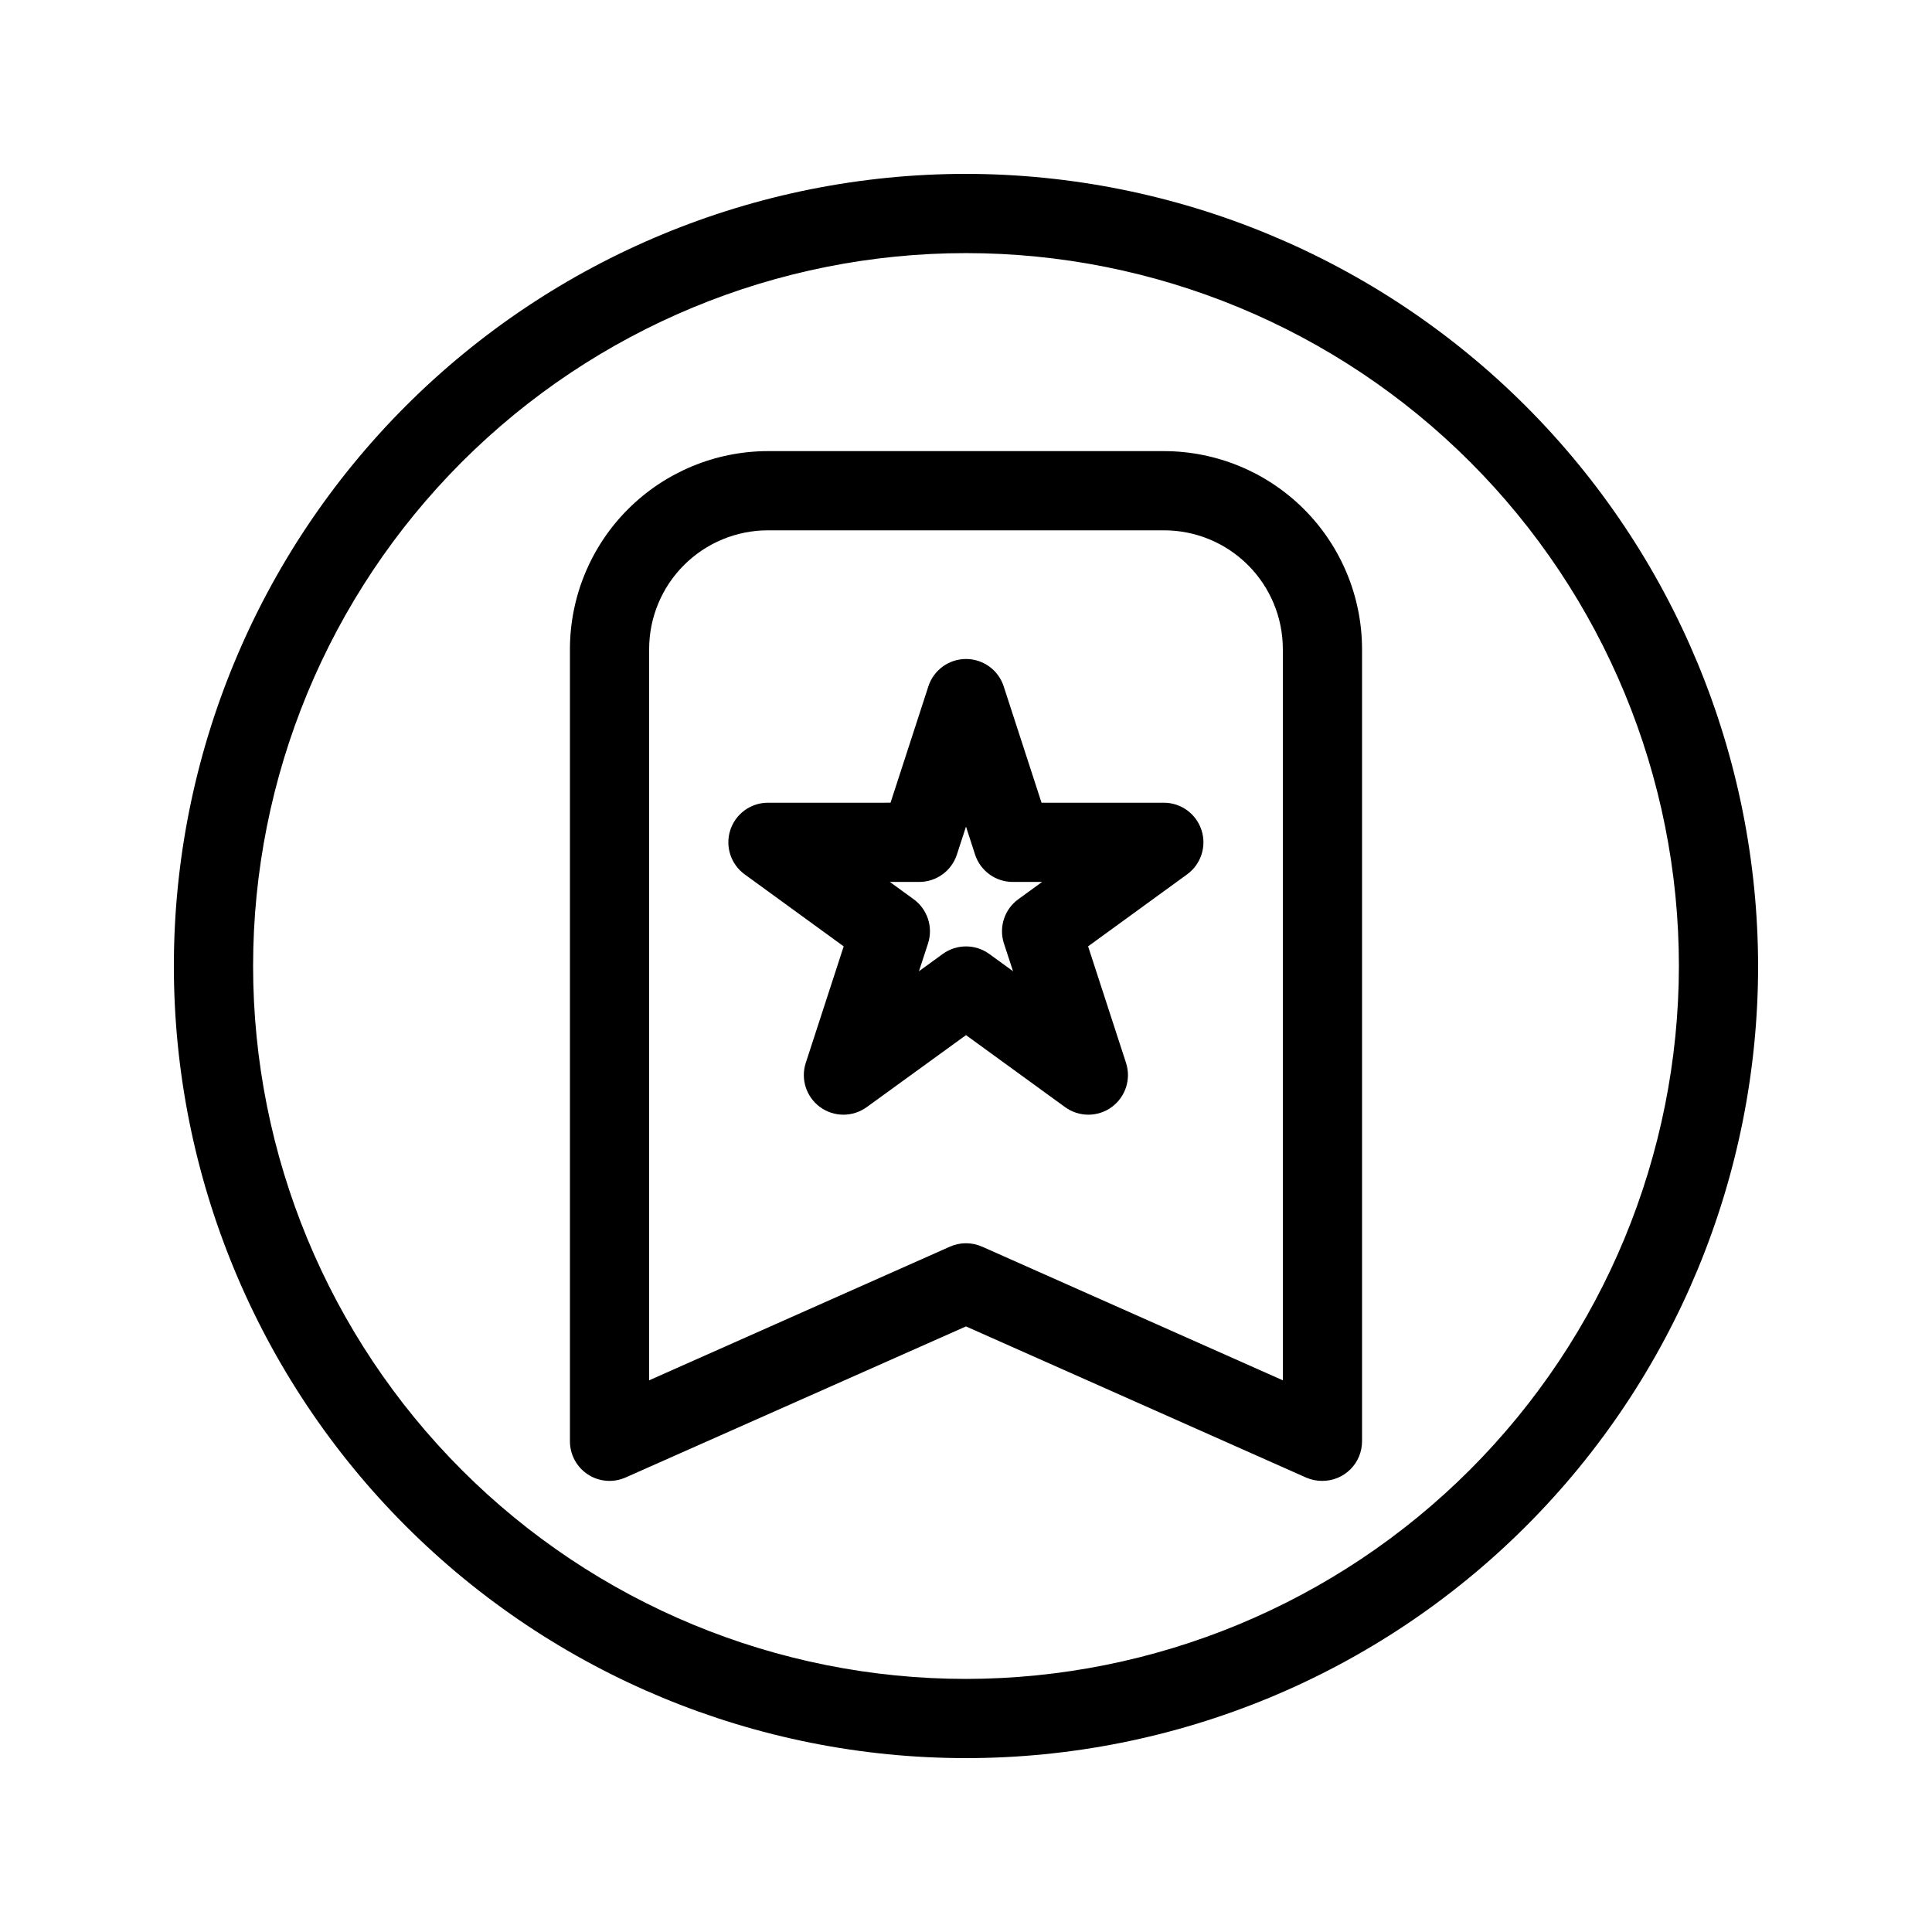 <?xml version="1.0" encoding="UTF-8"?>
<!-- Uploaded to: SVG Repo, www.svgrepo.com, Generator: SVG Repo Mixer Tools -->
<svg fill="#000000" width="800px" height="800px" version="1.1" viewBox="144 144 512 512" xmlns="http://www.w3.org/2000/svg">
 <g>
  <path d="m400 190.08c-55.676 0-109.07 22.117-148.44 61.484s-61.484 92.762-61.484 148.44c0 55.672 22.117 109.07 61.484 148.43 39.367 39.367 92.762 61.484 148.44 61.484 55.672 0 109.07-22.117 148.43-61.484 39.367-39.367 61.484-92.762 61.484-148.43-0.062-55.656-22.199-109.01-61.555-148.37-39.352-39.355-92.711-61.492-148.36-61.555zm0 398.85c-50.109 0-98.164-19.902-133.59-55.336-35.43-35.43-55.336-83.484-55.336-133.59 0-50.109 19.906-98.164 55.336-133.59s83.484-55.336 133.59-55.336c50.105 0 98.16 19.906 133.59 55.336 35.434 35.43 55.336 83.484 55.336 133.59-0.059 50.086-19.98 98.109-55.398 133.53-35.418 35.418-83.441 55.34-133.53 55.398z"/>
  <path d="m452.48 263.55h-104.96c-13.914 0.016-27.254 5.551-37.094 15.391-9.836 9.836-15.371 23.176-15.387 37.09v209.92c0 3.555 1.797 6.867 4.773 8.805 2.981 1.934 6.734 2.234 9.984 0.789l90.203-40.031 90.203 40.086c1.344 0.578 2.797 0.867 4.258 0.848 2.785 0 5.457-1.105 7.422-3.074 1.969-1.965 3.074-4.637 3.074-7.422v-209.92c-0.016-13.914-5.551-27.254-15.387-37.09-9.84-9.84-23.18-15.375-37.09-15.391zm31.488 246.25-79.707-35.426v0.004c-2.715-1.207-5.812-1.207-8.523 0l-79.707 35.422v-193.77c0-8.352 3.316-16.359 9.223-22.266 5.902-5.906 13.914-9.223 22.266-9.223h104.96c8.348 0 16.359 3.316 22.262 9.223 5.906 5.906 9.223 13.914 9.223 22.266z"/>
  <path d="m452.48 356.73h-32.465l-10.035-30.867v-0.004c-1.414-4.305-5.438-7.219-9.973-7.219-4.531 0-8.555 2.914-9.969 7.219l-10.035 30.867-32.484 0.004c-4.547 0-8.578 2.926-9.984 7.25s0.133 9.062 3.812 11.738l26.238 19.082-10.043 30.859v-0.004c-1.414 4.328 0.129 9.074 3.812 11.75 3.684 2.676 8.672 2.668 12.352-0.016l26.293-19.07 26.238 19.07c3.68 2.684 8.668 2.691 12.352 0.016 3.684-2.676 5.223-7.422 3.812-11.75l-10.043-30.859 26.238-19.082v0.004c3.672-2.668 5.211-7.394 3.82-11.711-1.391-4.32-5.402-7.258-9.938-7.277zm-38.605 25.566c-3.688 2.672-5.231 7.418-3.82 11.746l2.414 7.348-6.297-4.578c-3.68-2.672-8.664-2.672-12.344 0l-6.297 4.578 2.402-7.348c1.406-4.328-0.137-9.074-3.82-11.746l-6.297-4.578h7.789l-0.004 0.004c4.547 0 8.578-2.93 9.984-7.254l2.414-7.41 2.402 7.41c1.406 4.324 5.434 7.254 9.98 7.254h7.789z"/>
 </g>
</svg>